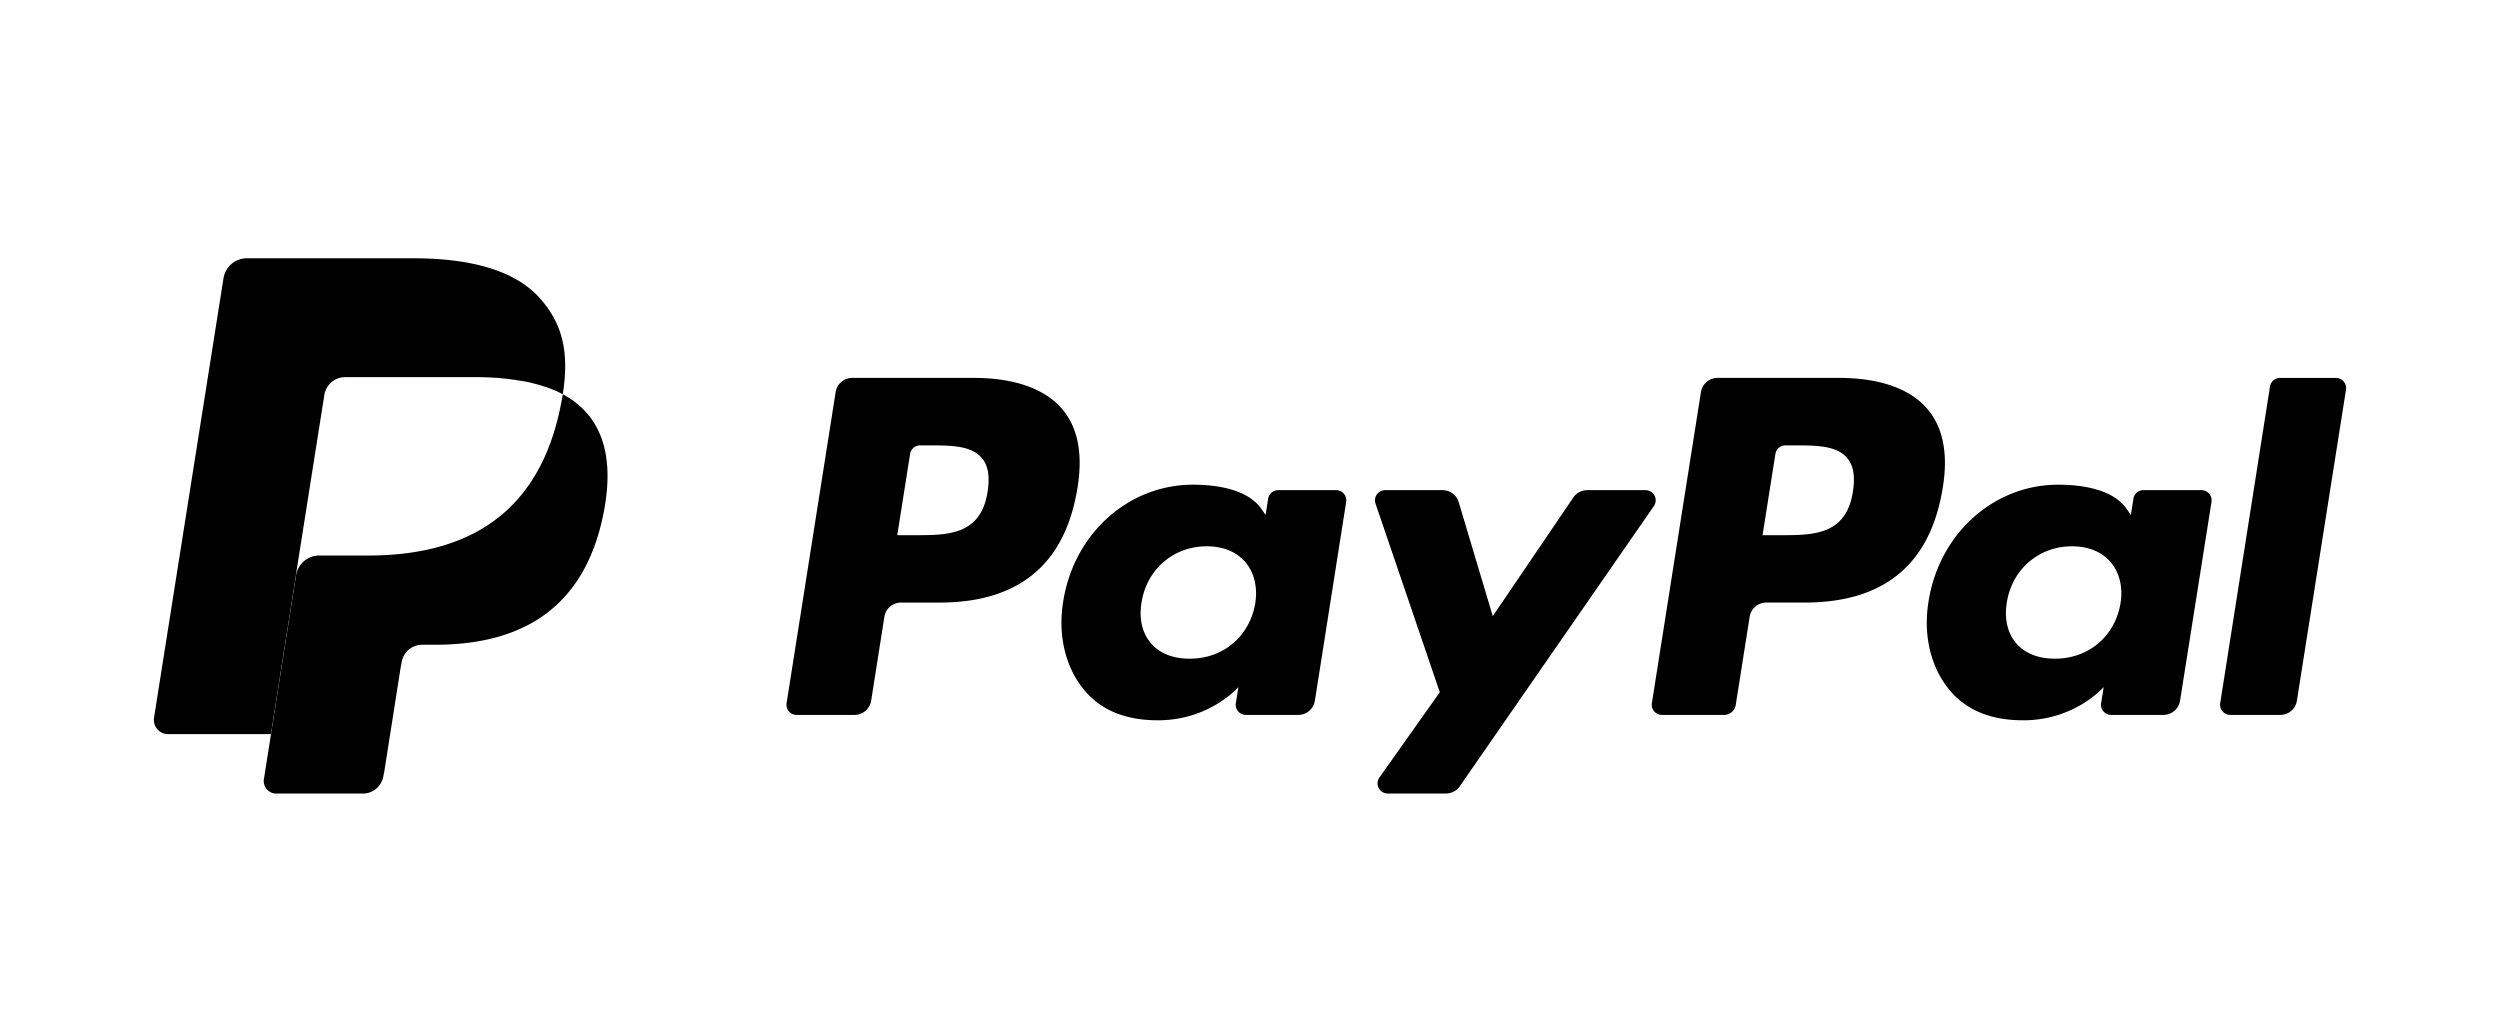<svg xmlns="http://www.w3.org/2000/svg" viewBox="0 0 1230.52 500"><g id="Paypal"><path d="M479.22,186H419.5a8.29,8.29,0,0,0-8.19,7L387.16,346.14a5,5,0,0,0,4.92,5.75h28.51a8.31,8.31,0,0,0,8.2-7l6.51-41.3a8.29,8.29,0,0,1,8.19-7h18.9c39.33,0,62-19,68-56.75,2.67-16.51.12-29.47-7.61-38.55C514.25,191.3,499.2,186,479.22,186ZM486.1,242c-3.26,21.42-19.63,21.42-35.46,21.42h-9l6.32-40a5,5,0,0,1,4.92-4.2H457c10.78,0,20.95,0,26.21,6.15C486.34,229,487.3,234.42,486.1,242Z"/><path d="M657.7,241.26H629.11a5,5,0,0,0-4.92,4.2l-1.26,8-2-2.89c-6.19-9-20-12-33.77-12-31.6,0-58.59,23.93-63.84,57.5-2.74,16.75,1.15,32.76,10.65,43.93,8.71,10.26,21.18,14.54,36,14.54,25.46,0,39.58-16.37,39.58-16.37l-1.27,7.95a5,5,0,0,0,4.9,5.76H639a8.31,8.31,0,0,0,8.2-7L662.6,247A5,5,0,0,0,657.7,241.26Zm-39.85,55.65c-2.76,16.33-15.73,27.3-32.26,27.3-8.31,0-14.94-2.66-19.2-7.71s-5.84-12.14-4.49-20.09c2.57-16.2,15.76-27.52,32-27.52,8.12,0,14.72,2.7,19.07,7.79S619.09,289,617.85,296.91Z"/><path d="M810,241.26H781.26a8.33,8.33,0,0,0-6.88,3.64l-39.63,58.37L718,247.18a8.33,8.33,0,0,0-8-5.92H681.76a5,5,0,0,0-4.73,6.58l31.65,92.88-29.75,42a5,5,0,0,0,4.06,7.85h28.7a8.28,8.28,0,0,0,6.82-3.56l95.57-137.95A5,5,0,0,0,810,241.26Z"/><path d="M905.12,186H845.4a8.3,8.3,0,0,0-8.19,7L813.06,346.14a5,5,0,0,0,4.91,5.75h30.65a5.8,5.8,0,0,0,5.72-4.91l6.86-43.4a8.29,8.29,0,0,1,8.19-7h18.89c39.34,0,62-19,68-56.75,2.68-16.51.11-29.47-7.62-38.55C940.15,191.3,925.11,186,905.12,186ZM912,242c-3.26,21.42-19.63,21.42-35.46,21.42h-9l6.33-40a5,5,0,0,1,4.91-4.2h4.13c10.77,0,21,0,26.21,6.15C912.26,229,913.21,234.42,912,242Z"/><path d="M1083.6,241.26H1055a4.94,4.94,0,0,0-4.9,4.2l-1.27,8-2-2.89c-6.19-9-20-12-33.76-12-31.6,0-58.58,23.93-63.83,57.5-2.73,16.75,1.14,32.76,10.64,43.93,8.73,10.26,21.18,14.54,36,14.54,25.46,0,39.57-16.37,39.57-16.37l-1.27,7.95a5,5,0,0,0,4.92,5.76h25.75a8.3,8.3,0,0,0,8.19-7L1088.53,247A5,5,0,0,0,1083.6,241.26Zm-39.86,55.65c-2.74,16.33-15.72,27.3-32.26,27.3-8.28,0-14.94-2.66-19.2-7.71s-5.81-12.14-4.48-20.09c2.59-16.2,15.76-27.52,32-27.52,8.12,0,14.72,2.7,19.07,7.79S1045,289,1043.74,296.91Z"/><path d="M1117.31,190.22,1092.8,346.14a5,5,0,0,0,4.91,5.75h24.64a8.29,8.29,0,0,0,8.2-7l24.17-153.11a5,5,0,0,0-4.91-5.75h-27.59A5,5,0,0,0,1117.31,190.22Z"/><path d="M297.17,252.13c-9.43,48.45-41.74,65.22-83,65.22h-6.37a10.24,10.24,0,0,0-10.13,8.73l-.52,2.79-8,50.9-.44,2.19a10.24,10.24,0,0,1-10.13,8.64H135.9a6.15,6.15,0,0,1-6-7.16l3.49-22.09,12.31-78.05a11.59,11.59,0,0,1,11.53-9.87h24c47.15,0,84.16-19.12,94.9-74.56.35-1.66.62-3.23.88-4.8a41.18,41.18,0,0,1,11.61,9C299.09,214.93,301.09,231.87,297.17,252.13Z"/><path d="M260.58,188.22c-1.74-.35-3.58-.7-5.41-1a120.54,120.54,0,0,0-15.54-1.49,121.07,121.07,0,0,1,15.54,1.4C257,187.52,258.84,187.87,260.58,188.22Z"/><path d="M277,194.07a51.4,51.4,0,0,0-8.91-3.76c-.78-.26-1.57-.52-2.44-.78-1.57-.44-3.32-.88-5.07-1.31s-3.58-.7-5.41-1a120.54,120.54,0,0,0-15.54-1.49c-1.84-.09-3.76-.09-5.68-.09H169.78a10.36,10.36,0,0,0-4.37,1,10.55,10.55,0,0,0-5.76,7.69L146,280.76l-.35,2.54-12.31,78.05H82.82a7,7,0,0,1-7-8.12L110,137a11.66,11.66,0,0,1,11.53-9.87h81.89c28.21,0,50.3,5.94,62.52,19.91C277,159.58,280.23,173.55,277,194.07Z"/></g></svg>
